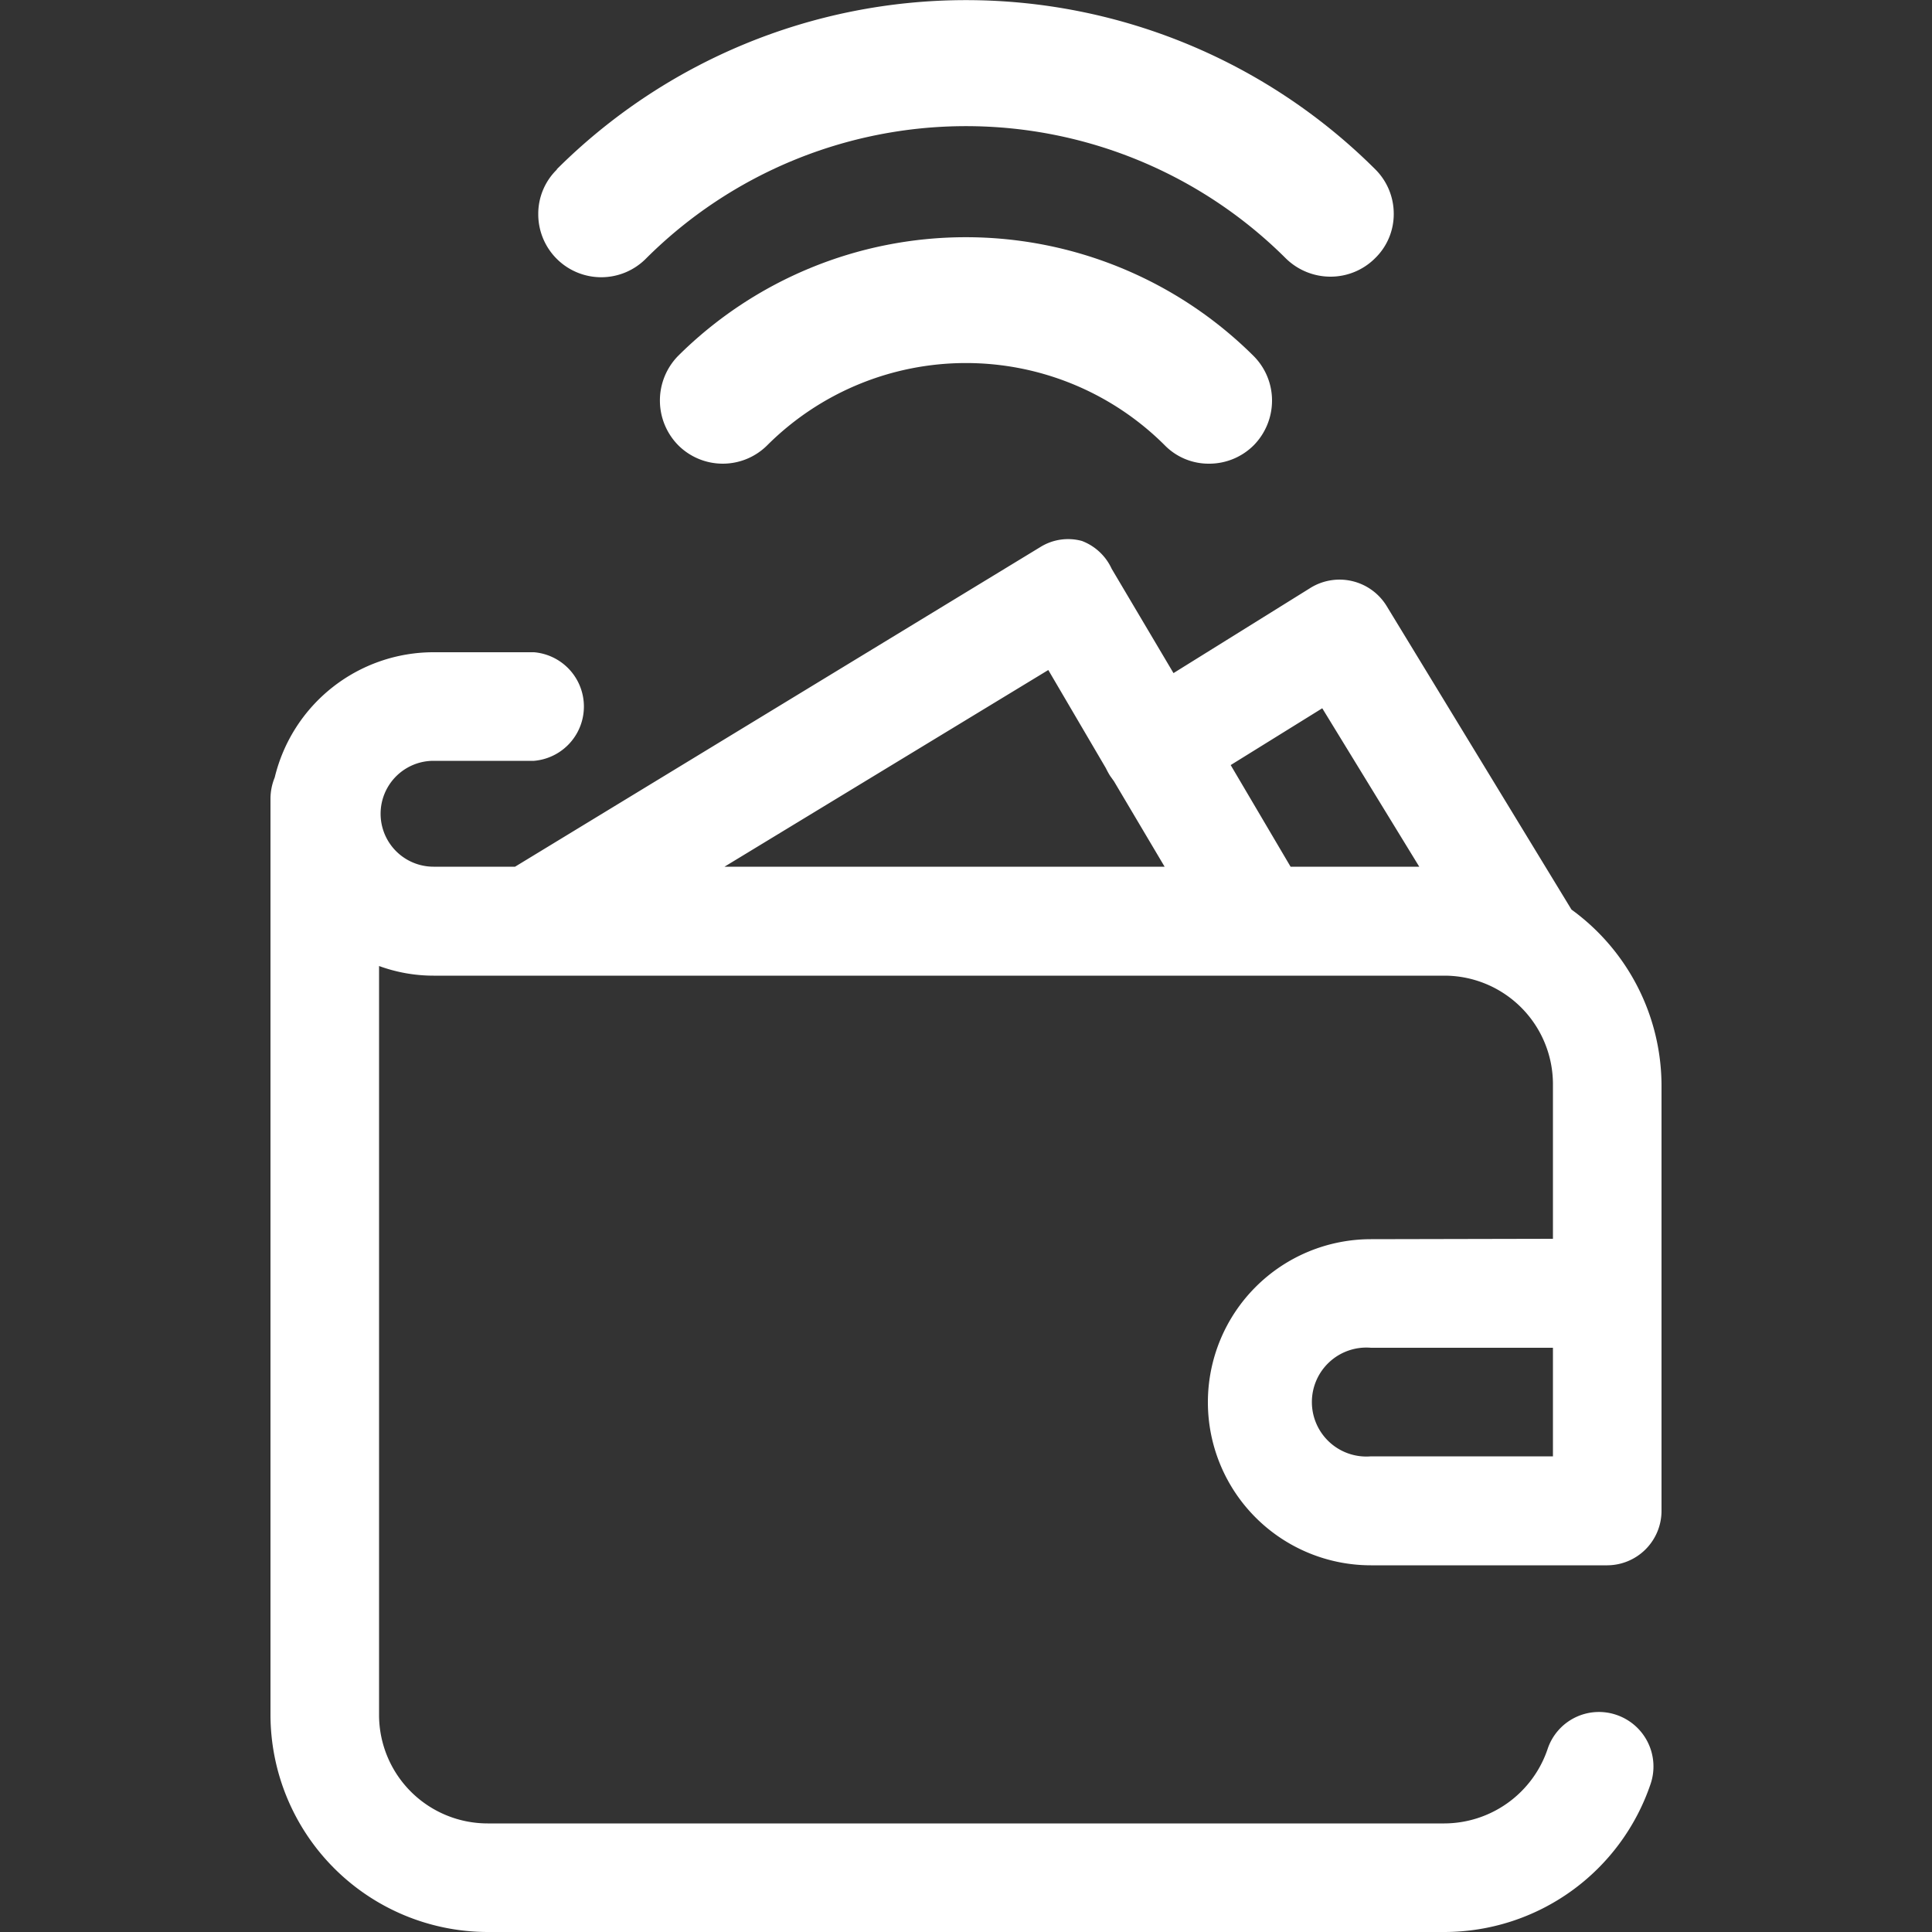 <svg id="Layer_1" data-name="Layer 1" xmlns="http://www.w3.org/2000/svg" viewBox="0 0 50 50"><rect x="0" y="0" width="50" height="50" fill="#333333" stroke="none"/><defs><style>.cls-1{fill:#fff;}</style></defs><path class="cls-1" d="M35.48,32.07a4.22,4.22,0,1,0,0,8.44H41.6A1.41,1.41,0,0,0,43,39.1v-11a5.64,5.64,0,0,0-2.33-4.56l-4.78-7.85a1.43,1.43,0,0,0-2-.46l-3.52,2.19-1.6-2.7A1.39,1.39,0,0,0,28,14a1.36,1.36,0,0,0-1.08.16L13.33,22.43H11.22a1.37,1.37,0,1,1,0-2.74h2.6a1.41,1.41,0,0,0,0-2.81h-2.6a4.23,4.23,0,0,0-4.11,3.24,1.46,1.46,0,0,0-.11.55v23.7A5.63,5.63,0,0,0,12.62,50H37.38a5.64,5.64,0,0,0,5.34-3.84,1.41,1.41,0,0,0-.89-1.78,1.4,1.4,0,0,0-1.78.89,2.83,2.83,0,0,1-2.67,1.92H12.62a2.81,2.81,0,0,1-2.81-2.82V25a4.1,4.1,0,0,0,1.41.25H37.38a2.81,2.81,0,0,1,2.81,2.81v4Zm4.71,5.62H35.48a1.41,1.41,0,1,1,0-2.81h4.71ZM18.75,22.43l8.38-5.09,1.49,2.54a2,2,0,0,0,.11.2l.1.14,1.31,2.21Zm14.65,0L31.85,19.8l2.37-1.47,2.51,4.1Z"/><path class="cls-1" d="M14.41,4.39a1.6,1.6,0,0,0-.48,1.15,1.63,1.63,0,0,0,2.79,1.15,11.72,11.72,0,0,1,16.56,0,1.65,1.65,0,0,0,1.15.47,1.63,1.63,0,0,0,1.16-.48,1.59,1.59,0,0,0,.48-1.15,1.62,1.62,0,0,0-.48-1.15,15,15,0,0,0-21.18,0Z"/><path class="cls-1" d="M17.55,9.21a1.65,1.65,0,0,0,0,2.31,1.63,1.63,0,0,0,2.31,0,7.28,7.28,0,0,1,10.28,0,1.59,1.59,0,0,0,1.15.48,1.63,1.63,0,0,0,1.16-.48,1.65,1.65,0,0,0,.47-1.15,1.63,1.63,0,0,0-.48-1.16,10.56,10.56,0,0,0-14.89,0Z"/></svg>